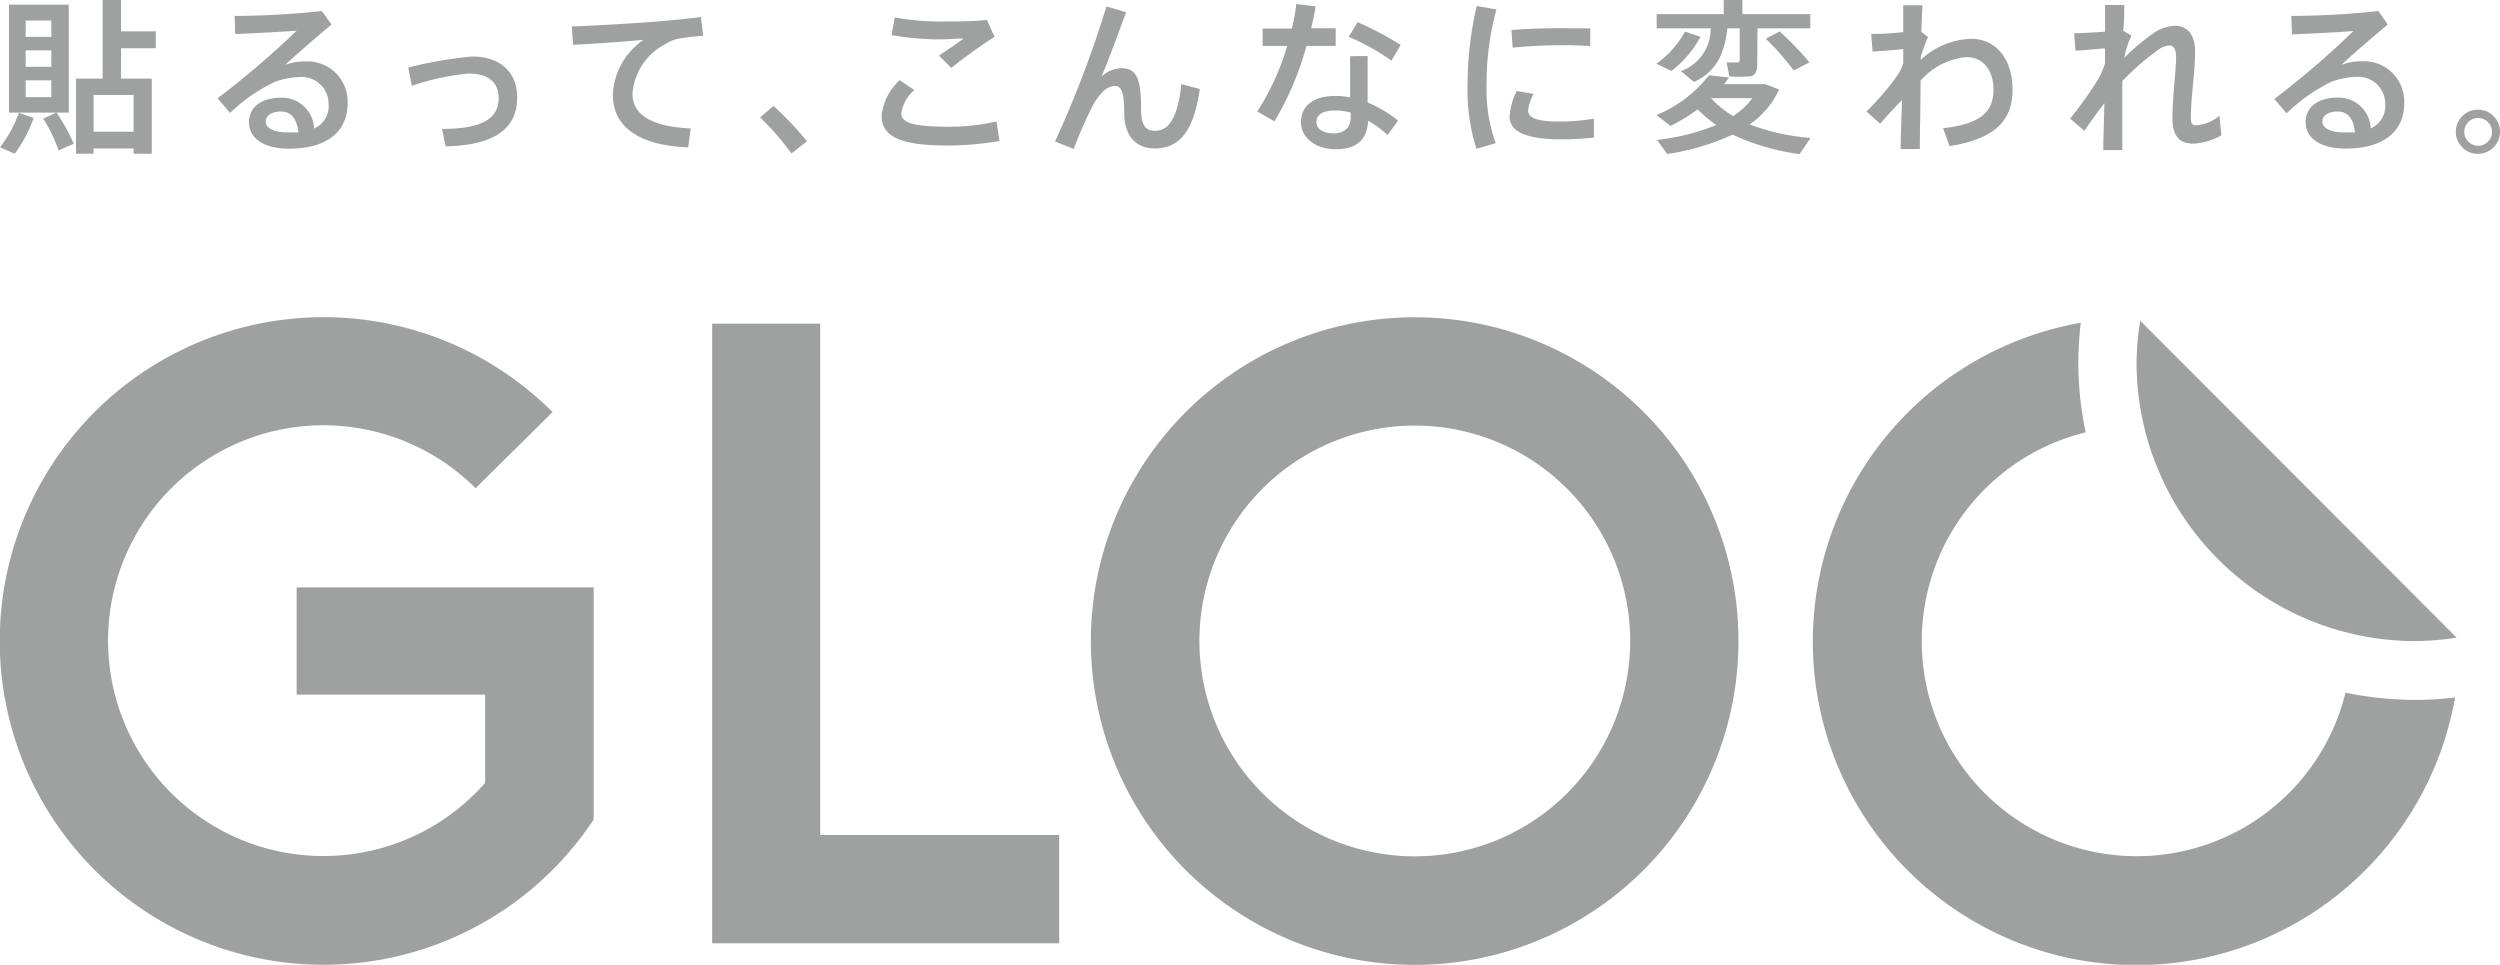<svg xmlns="http://www.w3.org/2000/svg" viewBox="0 0 203.6 78.57"><title>アセット 1</title><path d="M115.24,25.84A26.37,26.37,0,1,0,141.58,52.2,26.35,26.35,0,0,0,115.24,25.84Zm0,43.9A17.54,17.54,0,1,1,132.76,52.2,17.53,17.53,0,0,1,115.24,69.74Z" style="fill:#9fa0a0"/><path d="M86.26,68v8.82H58V26.36h8.8V68Z" style="fill:#9fa0a0"/><path d="M24.16,47.84v8.73H39.51v7.19a17.54,17.54,0,1,1-.78-24L45,33.56a26.37,26.37,0,1,0,3.35,33.18V47.84Z" style="fill:#9fa0a0"/><path d="M196.73,57a28.29,28.29,0,0,1-5.71-.59,17.51,17.51,0,1,1-21.16-21.2,27.35,27.35,0,0,1-.6-5.7,28.55,28.55,0,0,1,.2-3.22,26.35,26.35,0,1,0,30.48,30.51A26.22,26.22,0,0,1,196.73,57Z" style="fill:#9fa0a0"/><path d="M174,29.48a22.72,22.72,0,0,0,22.71,22.73,23.31,23.31,0,0,0,3.36-.28L174.3,26.12A23.31,23.31,0,0,0,174,29.48Z" style="fill:#9fa0a0"/><path d="M2.74,9.61A11.21,11.21,0,0,1,1.2,12.52L0,12A10.4,10.4,0,0,0,1.54,9.19Zm1.85-.44H.73V.38H5.6V9.17h-1A14.21,14.21,0,0,1,6,11.71l-1.23.54A12.21,12.21,0,0,0,3.52,9.66ZM2.09,3H4.18V1.67H2.09Zm0,2.44H4.18V4.1H2.09Zm0,2.47H4.18V6.54H2.09Zm5.53,4.18v.43H6.19V6.4H8.36V0h1.5V2.55h2.83V3.93H9.86V6.4h2.5v6.12H10.88v-.43Zm3.26-1.36v-3H7.62v3Z" style="fill:#9fa0a0"/><path d="M26.21.9,27,2c-1.13.93-2.8,2.38-3.77,3.28A4.74,4.74,0,0,1,24.89,5a3.28,3.28,0,0,1,3.42,3.42c0,2.27-1.66,3.69-4.77,3.69-2.1,0-3.26-.87-3.26-2.15s1.06-2,2.6-2a2.61,2.61,0,0,1,2.7,2.51,2,2,0,0,0,1.18-2,2.19,2.19,0,0,0-2.3-2.2,6.59,6.59,0,0,0-2.07.39A14.1,14.1,0,0,0,18.73,9.2L17.72,8A70.88,70.88,0,0,0,24.16,2.5c-1.17.09-3.49.21-5,.27L19.11,1.3A70.67,70.67,0,0,0,26.21.9ZM22.88,9.08c-.75,0-1.24.34-1.24.82s.55.88,1.75.88c.33,0,.64,0,.91,0C24.19,9.71,23.73,9.08,22.88,9.08Z" style="fill:#9fa0a0"/><path d="M38.46,4.6c2.25,0,3.66,1.26,3.66,3.32,0,2.4-1.61,3.91-5.83,4L36,10.5c3.45,0,4.61-.95,4.61-2.51,0-1.27-.83-2-2.44-2a20.07,20.07,0,0,0-4.63,1L33.25,5.5A33.56,33.56,0,0,1,38.46,4.6Z" style="fill:#9fa0a0"/><path d="M53.55,1.75c1.13-.09,2.53-.24,3.53-.36l.19,1.52a20.64,20.64,0,0,0-2.15.27,3.6,3.6,0,0,0-1,.45,4.94,4.94,0,0,0-2.61,4c0,1.65,1.43,2.68,4.74,2.83L56.05,12c-3.86-.14-6.14-1.57-6.14-4.29a5.68,5.68,0,0,1,2.51-4.47c-1.42.14-4.05.33-5.75.41l-.1-1.5C48.41,2.1,52.2,1.86,53.55,1.75Z" style="fill:#9fa0a0"/><path d="M63,8.63a27.5,27.5,0,0,1,2.72,2.87l-1.26,1a22.54,22.54,0,0,0-2.56-2.94Z" style="fill:#9fa0a0"/><path d="M71.8,9.43a4.55,4.55,0,0,1,1.47-2.9l1.19.81A3.12,3.12,0,0,0,73.4,9.22c0,.84,1.16,1.1,3.9,1.1a17,17,0,0,0,3.85-.43l.25,1.59a24.61,24.61,0,0,1-4.21.37c-3.58,0-5.39-.6-5.39-2.41Zm4.93-7.68c1.24,0,2.54,0,3.64-.13L81,3a41.34,41.34,0,0,0-3.53,2.53l-1-1c.65-.44,1.49-1,2-1.39-.61,0-1.41.07-2,.07a23.16,23.16,0,0,1-3.86-.35l.26-1.44a20.67,20.67,0,0,0,4,.33Z" style="fill:#9fa0a0"/><path d="M91.71,1c-.65,1.75-1.39,3.8-2,5.23a2.57,2.57,0,0,1,1.57-.68c1.21,0,1.65.68,1.65,3.31,0,1.47.44,1.79,1.15,1.79,1,0,1.81-.83,2.13-3.8l1.5.4C97.18,11,95.86,12.09,94,12.09c-1.44,0-2.44-1-2.44-2.85S91.28,7,90.77,7a1.55,1.55,0,0,0-1.09.63,4,4,0,0,0-.66.93,34.56,34.56,0,0,0-1.58,3.57l-1.52-.61a87.13,87.13,0,0,0,4.19-11Z" style="fill:#9fa0a0"/><path d="M105.21,2.33a15.58,15.58,0,0,0,.36-2l1.58.19c-.09.54-.21,1.15-.37,1.78h2V3.74H106.4a24.33,24.33,0,0,1-2.61,6.14l-1.4-.8a20.47,20.47,0,0,0,2.44-5.34h-2V2.33Zm6.17,2.23c0,.38,0,.89,0,1.36,0,.8,0,1.69,0,2.43a10.16,10.16,0,0,1,2.48,1.47L113,11a7.89,7.89,0,0,0-1.58-1.17c-.08,1.51-.89,2.32-2.61,2.32s-2.86-.95-2.86-2.22,1-2.12,2.8-2.12a6,6,0,0,1,1.2.13c0-.64,0-1.34,0-2,0-.47,0-1,0-1.36ZM108.71,9c-1,0-1.5.35-1.5.93s.56.93,1.39.93S110,10.44,110,9.55c0-.11,0-.23,0-.38A4.22,4.22,0,0,0,108.71,9Zm4.61-4.06A18.15,18.15,0,0,0,109.84,3l.72-1.2a27.17,27.17,0,0,1,3.51,1.86Z" style="fill:#9fa0a0"/><path d="M119.52,6.87a28.93,28.93,0,0,1,.74-6.38l1.61.28a22.52,22.52,0,0,0-.8,6.08,12.81,12.81,0,0,0,.74,4.81l-1.57.46a15.81,15.81,0,0,1-.72-5.24Zm10.29,4.34c-.87.08-1.84.14-2.63.14-2.42,0-4.24-.45-4.24-1.84a5.34,5.34,0,0,1,.58-2.1l1.38.24A3.5,3.5,0,0,0,124.45,9c0,.68.92.9,2.7.9a16.33,16.33,0,0,0,2.66-.24Zm-2.22-8.9,1.92,0,0,1.45c-.67-.06-1.49-.08-2.32-.08-1.32,0-2.8.08-4,.2l-.1-1.43c1.3-.12,3-.16,4.49-.16Z" style="fill:#9fa0a0"/><path d="M143.11,5.22c0,.61-.17,1-.69,1a8.75,8.75,0,0,1-1.59,0l-.21-1.14h.86c.15,0,.2-.07.2-.2V2.31h-1c-.24,2-.85,3.5-2.72,4.37l-1.07-.89a3.66,3.66,0,0,0,2.43-3.48h-4.4V1.15h5.46V0h1.52V1.15h5.53V2.31h-4.3ZM138.49,3a8.7,8.7,0,0,1-2.37,2.78l-1.22-.59a7.94,7.94,0,0,0,2.33-2.62Zm8.95,8.25-.88,1.3a18.6,18.6,0,0,1-5.46-1.59,19.1,19.1,0,0,1-5.32,1.58l-.84-1.15a17.66,17.66,0,0,0,4.84-1.21,9.37,9.37,0,0,1-1.52-1.28,13.32,13.32,0,0,1-2.21,1.35l-1.15-.88a10.44,10.44,0,0,0,4.28-3.24l1.63.18-.39.54h3.34l1.13.44a6.91,6.91,0,0,1-2.4,2.84A17.54,17.54,0,0,0,147.44,11.23Zm-6.31-1.79A6.13,6.13,0,0,0,142.71,8h-3.35A7.23,7.23,0,0,0,141.13,9.44Zm3.8-6.9a23.19,23.19,0,0,1,2.43,2.52l-1.28.66a21.27,21.27,0,0,0-2.27-2.58Z" style="fill:#9fa0a0"/><path d="M155,2.62c0-.85,0-1.61,0-2.19h1.56c0,.57-.07,1.32-.08,2.17l.54.42c-.17.35-.4,1-.59,1.58l0,.27a6.3,6.3,0,0,1,4.09-1.71c2.05,0,3.38,1.67,3.38,4.13s-1.33,4-5.13,4.61l-.53-1.46c3.33-.36,4.11-1.54,4.11-3.14s-.86-2.65-2.21-2.65a5.65,5.65,0,0,0-3.73,1.92c0,2.19-.06,4.34-.06,5.57h-1.56c0-1,.07-2.43.11-4-.54.56-1.19,1.25-1.78,1.94l-1.12-1a21.69,21.69,0,0,0,2.41-2.78A3.71,3.71,0,0,0,155,5.14V4c-.64.07-1.71.15-2.5.2l-.11-1.44C153.06,2.78,154.15,2.71,155,2.62Z" style="fill:#9fa0a0"/><path d="M173.58,2.9A8.35,8.35,0,0,0,173,4.71a17.4,17.4,0,0,1,2.37-2,3.29,3.29,0,0,1,1.74-.61c1,0,1.66.68,1.66,2.12,0,.68-.07,1.58-.16,2.51s-.19,2.13-.19,2.79.16.68.5.68a3.29,3.29,0,0,0,1.83-.77l.16,1.59a5.21,5.21,0,0,1-2.25.68c-1.14,0-1.74-.57-1.74-2.12,0-.74.07-1.63.15-2.67.06-.77.15-1.66.15-2.28s-.2-.93-.57-.93a1.61,1.61,0,0,0-.87.35,20.35,20.35,0,0,0-2.94,2.56c0,2.21,0,4.39,0,5.61h-1.55c0-.93.06-2.3.09-3.81-.57.72-1.17,1.57-1.63,2.25l-1.16-1a31.31,31.31,0,0,0,2.26-3.17,6.47,6.47,0,0,0,.58-1.32l0-1.23c-.66.05-1.65.15-2.4.19l-.11-1.42c.59,0,1.64-.07,2.52-.13,0-.85,0-1.6,0-2.18H173c0,.56,0,1.27-.08,2.11Z" style="fill:#9fa0a0"/><path d="M193.7.9,194.46,2c-1.13.93-2.81,2.38-3.78,3.28a4.74,4.74,0,0,1,1.7-.29,3.28,3.28,0,0,1,3.42,3.42c0,2.27-1.65,3.69-4.77,3.69-2.1,0-3.26-.87-3.26-2.15s1.07-2,2.6-2a2.61,2.61,0,0,1,2.7,2.51,2,2,0,0,0,1.18-2,2.18,2.18,0,0,0-2.3-2.2,6.48,6.48,0,0,0-2.06.39,14,14,0,0,0-3.67,2.58l-1-1.17a69.54,69.54,0,0,0,6.44-5.53c-1.17.09-3.49.21-5,.27L186.6,1.3A70.67,70.67,0,0,0,193.7.9Zm-3.33,8.18c-.75,0-1.24.34-1.24.82s.56.88,1.76.88c.32,0,.63,0,.9,0C191.68,9.71,191.22,9.08,190.37,9.08Z" style="fill:#9fa0a0"/><path d="M203.6,10.74a1.8,1.8,0,1,1-1.79-1.81,1.79,1.79,0,0,1,1.79,1.81Zm-2.91,0a1.13,1.13,0,1,0,1.12-1.13,1.12,1.12,0,0,0-1.12,1.13Z" style="fill:#9fa0a0"/></svg>